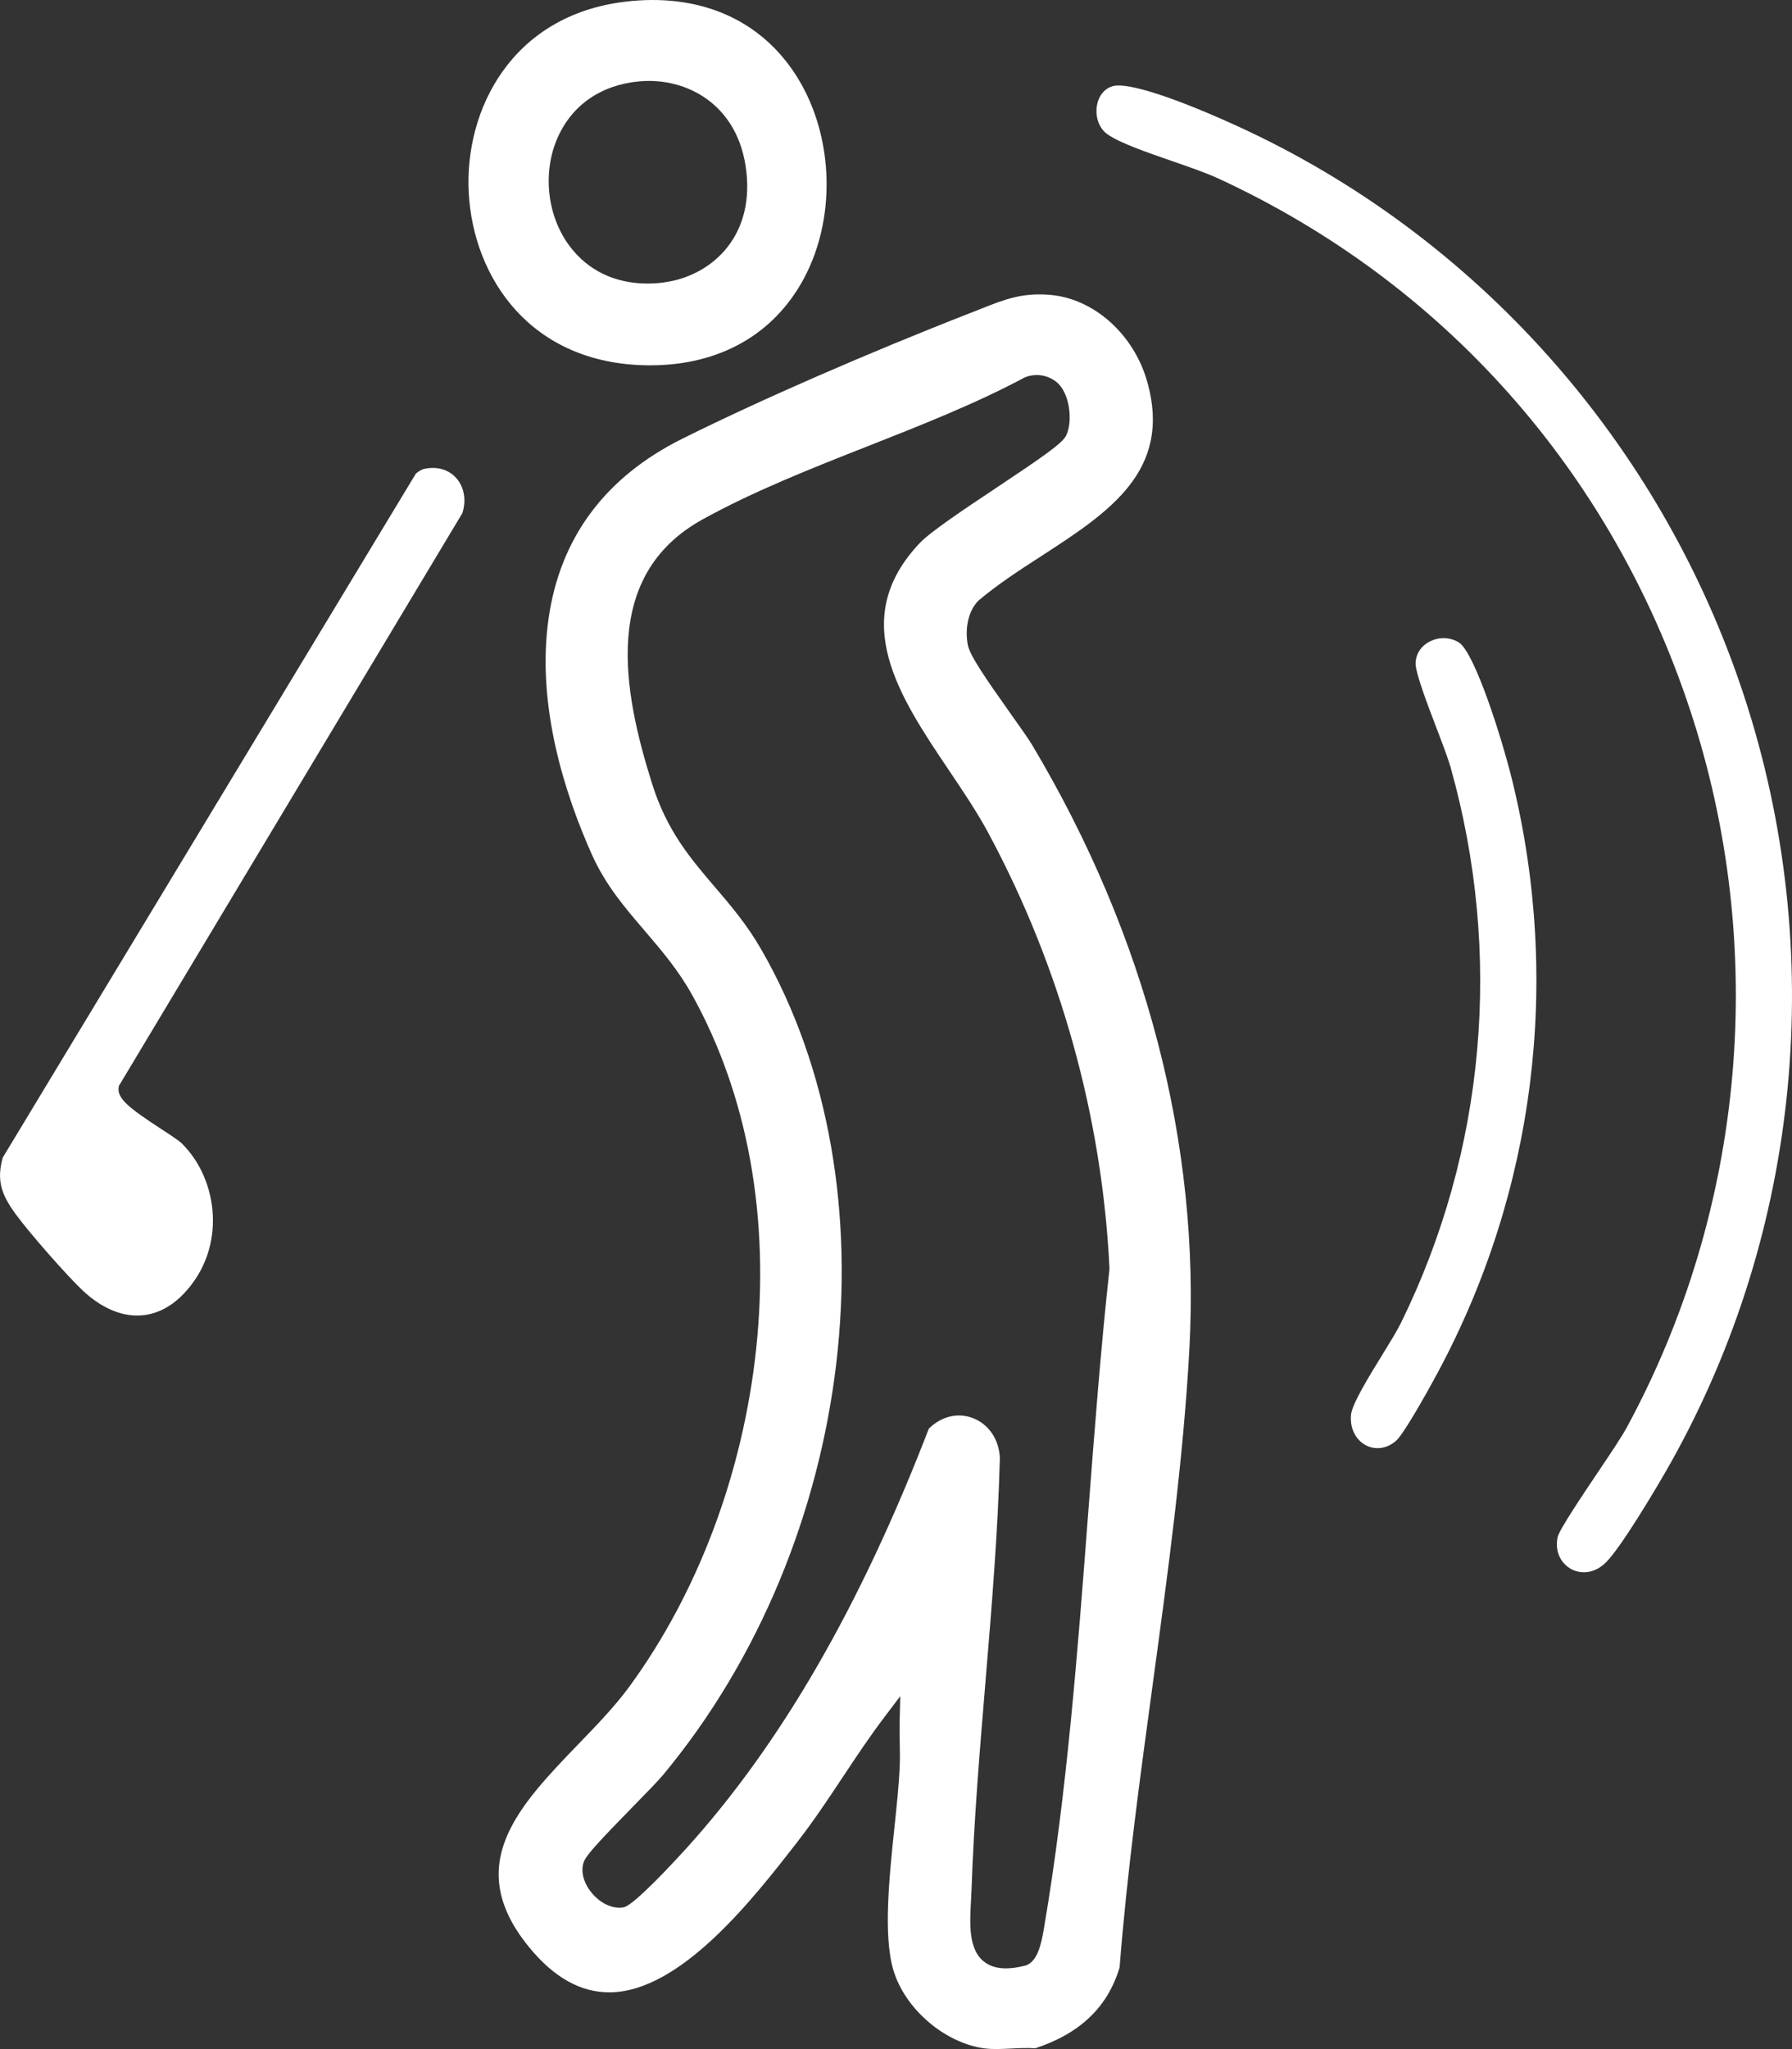 <svg viewBox="0 0 319.41 365.03" xmlns="http://www.w3.org/2000/svg" data-name="Layer 2" id="Layer_2">
  <rect x="0" y="0" width="319.41" height="365.03" fill="#333333" stroke="none"/>
  <defs>
    <style>
      .cls-1 {
        fill: #fff;
      }
    </style>
  </defs>
  <g data-name="Layer 1" id="Layer_1-2">
    <g>
      <path d="M175.58,364.92c1.39.18,2.97.1,4.63.02,1.44-.07,2.92-.15,4.34-.05,8-2.65,12.91-7.37,15.01-14.41,1.3-16.67,3.65-33.89,5.92-50.55,2.68-19.7,5.46-40.07,6.52-59.64,1.97-36.34-7.7-73.51-27.99-107.51-.69-1.16-2.25-3.36-3.91-5.69-4.36-6.15-7.25-10.32-7.6-12.22-.44-2.33-.2-5.59,1.76-7.73l.13-.13c3.37-2.87,7.36-5.45,11.22-7.95,12.02-7.79,23.37-15.15,18.87-31.07-2.39-8.46-9.52-14.82-17.33-15.46-5.01-.42-8.12.82-12.42,2.53-.53.21-1.08.43-1.65.65-18.29,7.13-37.51,15.51-51.41,22.42-13.81,6.86-21.85,17.67-23.9,32.12-2.2,15.49,2.98,31.37,7.72,41.97,2.43,5.43,5.82,9.39,9.42,13.59,2.95,3.45,6.01,7.02,8.47,11.46,9.93,17.9,13.87,39.69,11.4,63.02-2.34,22.05-10.35,43.41-22.57,60.13-2.53,3.47-5.85,6.91-9.06,10.23-10.7,11.09-20.8,21.57-8.9,36.16,4.51,5.53,9.27,8.15,14.49,8.12,12.65-.15,25.56-16.74,33.27-26.65l.15-.2c2.87-3.69,5.52-7.68,8.09-11.55,2.35-3.54,4.78-7.2,7.4-10.65l2.81-3.71-.11,4.65c-.03,1.19,0,2.42.02,3.61.03,1.53.06,3.11-.02,4.68-.14,2.92-.5,6.4-.89,10.09-.96,9.15-2.05,19.53-.24,25.71,2.03,6.96,9.22,13.11,16.36,14.02ZM122.26,329.36c-1.52,1.67-9.18,10.04-11.07,10.41-1.88.36-4.06-.59-5.67-2.5-1.54-1.83-2.08-3.95-1.43-5.66.44-1.15,2.68-3.58,8.78-9.82,2.29-2.34,4.45-4.55,5.29-5.56,34.54-41.51,42.03-104.82,17.42-147.27-2.52-4.35-5.37-7.68-8.13-10.91-4.4-5.15-8.56-10.01-11.19-18.34-5.29-16.72-9.06-37.18,8.9-47.14,9.08-5.03,19.47-9.13,29.51-13.08,9.47-3.73,19.26-7.59,27.9-12.21l.15-.07c1.9-.75,4.05-.42,5.62.87,2.34,1.91,2.93,6.98,1.69,9.51-.68,1.39-4.08,3.74-12.25,9.18-5.56,3.7-11.86,7.89-13.81,9.94-12.95,13.6-3.71,27.33,5.23,40.6,2.55,3.79,4.96,7.37,6.9,10.97,12.86,23.85,20.35,50.68,21.65,77.59v.12s0,.12,0,.12c-1.55,14.17-2.69,29.13-3.8,43.61-1.87,24.55-3.81,49.94-7.83,73.53l-.03.19c-.49,2.92-1.14,5.84-3.11,6.65l-.19.06c-1.3.34-2.46.51-3.5.51-1.62,0-2.93-.42-3.96-1.25-2.71-2.21-2.48-6.57-2.26-10.79.04-.69.07-1.38.1-2.05.42-12.31,1.47-24.83,2.48-36.94,1.09-13.09,2.22-26.62,2.57-39.9-.15-3.31-2-6.03-4.83-7.11-2.67-1.02-5.58-.32-7.83,1.88-12.25,31.75-26.42,56.24-43.31,74.87Z" class="cls-1"></path>
      <path d="M280.02,279.51c1.53.84,3.94,1,6.12-1.07,2.63-2.49,9.11-13.32,11.67-17.88,23.18-41.34,27.96-91.08,13.1-136.45-14.79-45.19-47.81-82.28-90.61-101.76-10.98-5-19.13-7.63-21.79-7.04-1.51.34-2.62,1.6-2.97,3.38-.34,1.73.12,4.03,1.91,5.27,2.19,1.52,6.88,3.15,11.42,4.72,3.18,1.1,6.18,2.14,8.38,3.16,40.09,18.55,69.9,52.11,83.95,94.5,14.03,42.35,9.92,89.01-11.28,128.03-.89,1.64-2.96,4.72-5.15,7.97-2.74,4.08-6.88,10.24-7.14,11.51-.57,2.89.87,4.82,2.4,5.66Z" class="cls-1"></path>
      <path d="M32.41,203.7c-.53-.52-2.12-1.56-3.66-2.56-5.52-3.61-7.91-5.4-7.6-7.4l.04-.29,61.23-102.05c.73-2.32.32-4.65-1.11-6.25-1.36-1.52-3.43-2.11-5.69-1.62h0c-.53.12-1.04.47-1.49.83L.49,206.22c-1.18,4.22-.13,6.73,2.34,10.12,2.45,3.35,9.13,10.95,11.91,13.56,6.13,5.73,12.85,5.95,17.99.59,7.82-8.16,6.15-20.44-.32-26.78Z" class="cls-1"></path>
      <path d="M111.46.3c-20.32,2.42-28.71,19.35-27.91,34.06.83,15.15,11.04,30.53,31.97,30.72.13,0,.26,0,.38,0,12.34,0,22.06-5.5,27.41-15.51,6.02-11.27,5.22-26.46-1.93-36.92C134.9,3.16,124.27-1.23,111.46.3ZM118.4,50.31c-1.03.14-2.03.2-3.01.2-5.76,0-10.62-2.32-13.89-6.71-4.01-5.38-4.85-13.15-2.08-19.34,2.6-5.82,7.79-9.36,14.6-9.97,8.22-.73,17.68,4,19.02,16.14,1.33,12.01-6.66,18.61-14.65,19.67Z" class="cls-1"></path>
      <path d="M240.81,251.97c-.27,2.95,1.22,4.79,2.72,5.54,1.75.87,3.81.53,5.37-.9h0c1.19-1.09,4.71-7.14,7.47-12.29,17.2-32.11,21.9-69.4,13.24-105.01-1.93-7.95-6.78-23.04-9.54-24.83-.82-.53-1.78-.8-2.75-.8-.88,0-1.76.22-2.58.66-1.53.83-2.41,2.24-2.42,3.88,0,1.72,2.12,7.29,3.68,11.36,1.07,2.8,2.08,5.45,2.56,7.12,9.34,33.21,6.2,68.35-8.84,98.95-.7,1.43-1.98,3.5-3.34,5.71-2.27,3.69-5.38,8.73-5.56,10.62Z" class="cls-1"></path>
    </g>
  </g>
</svg>